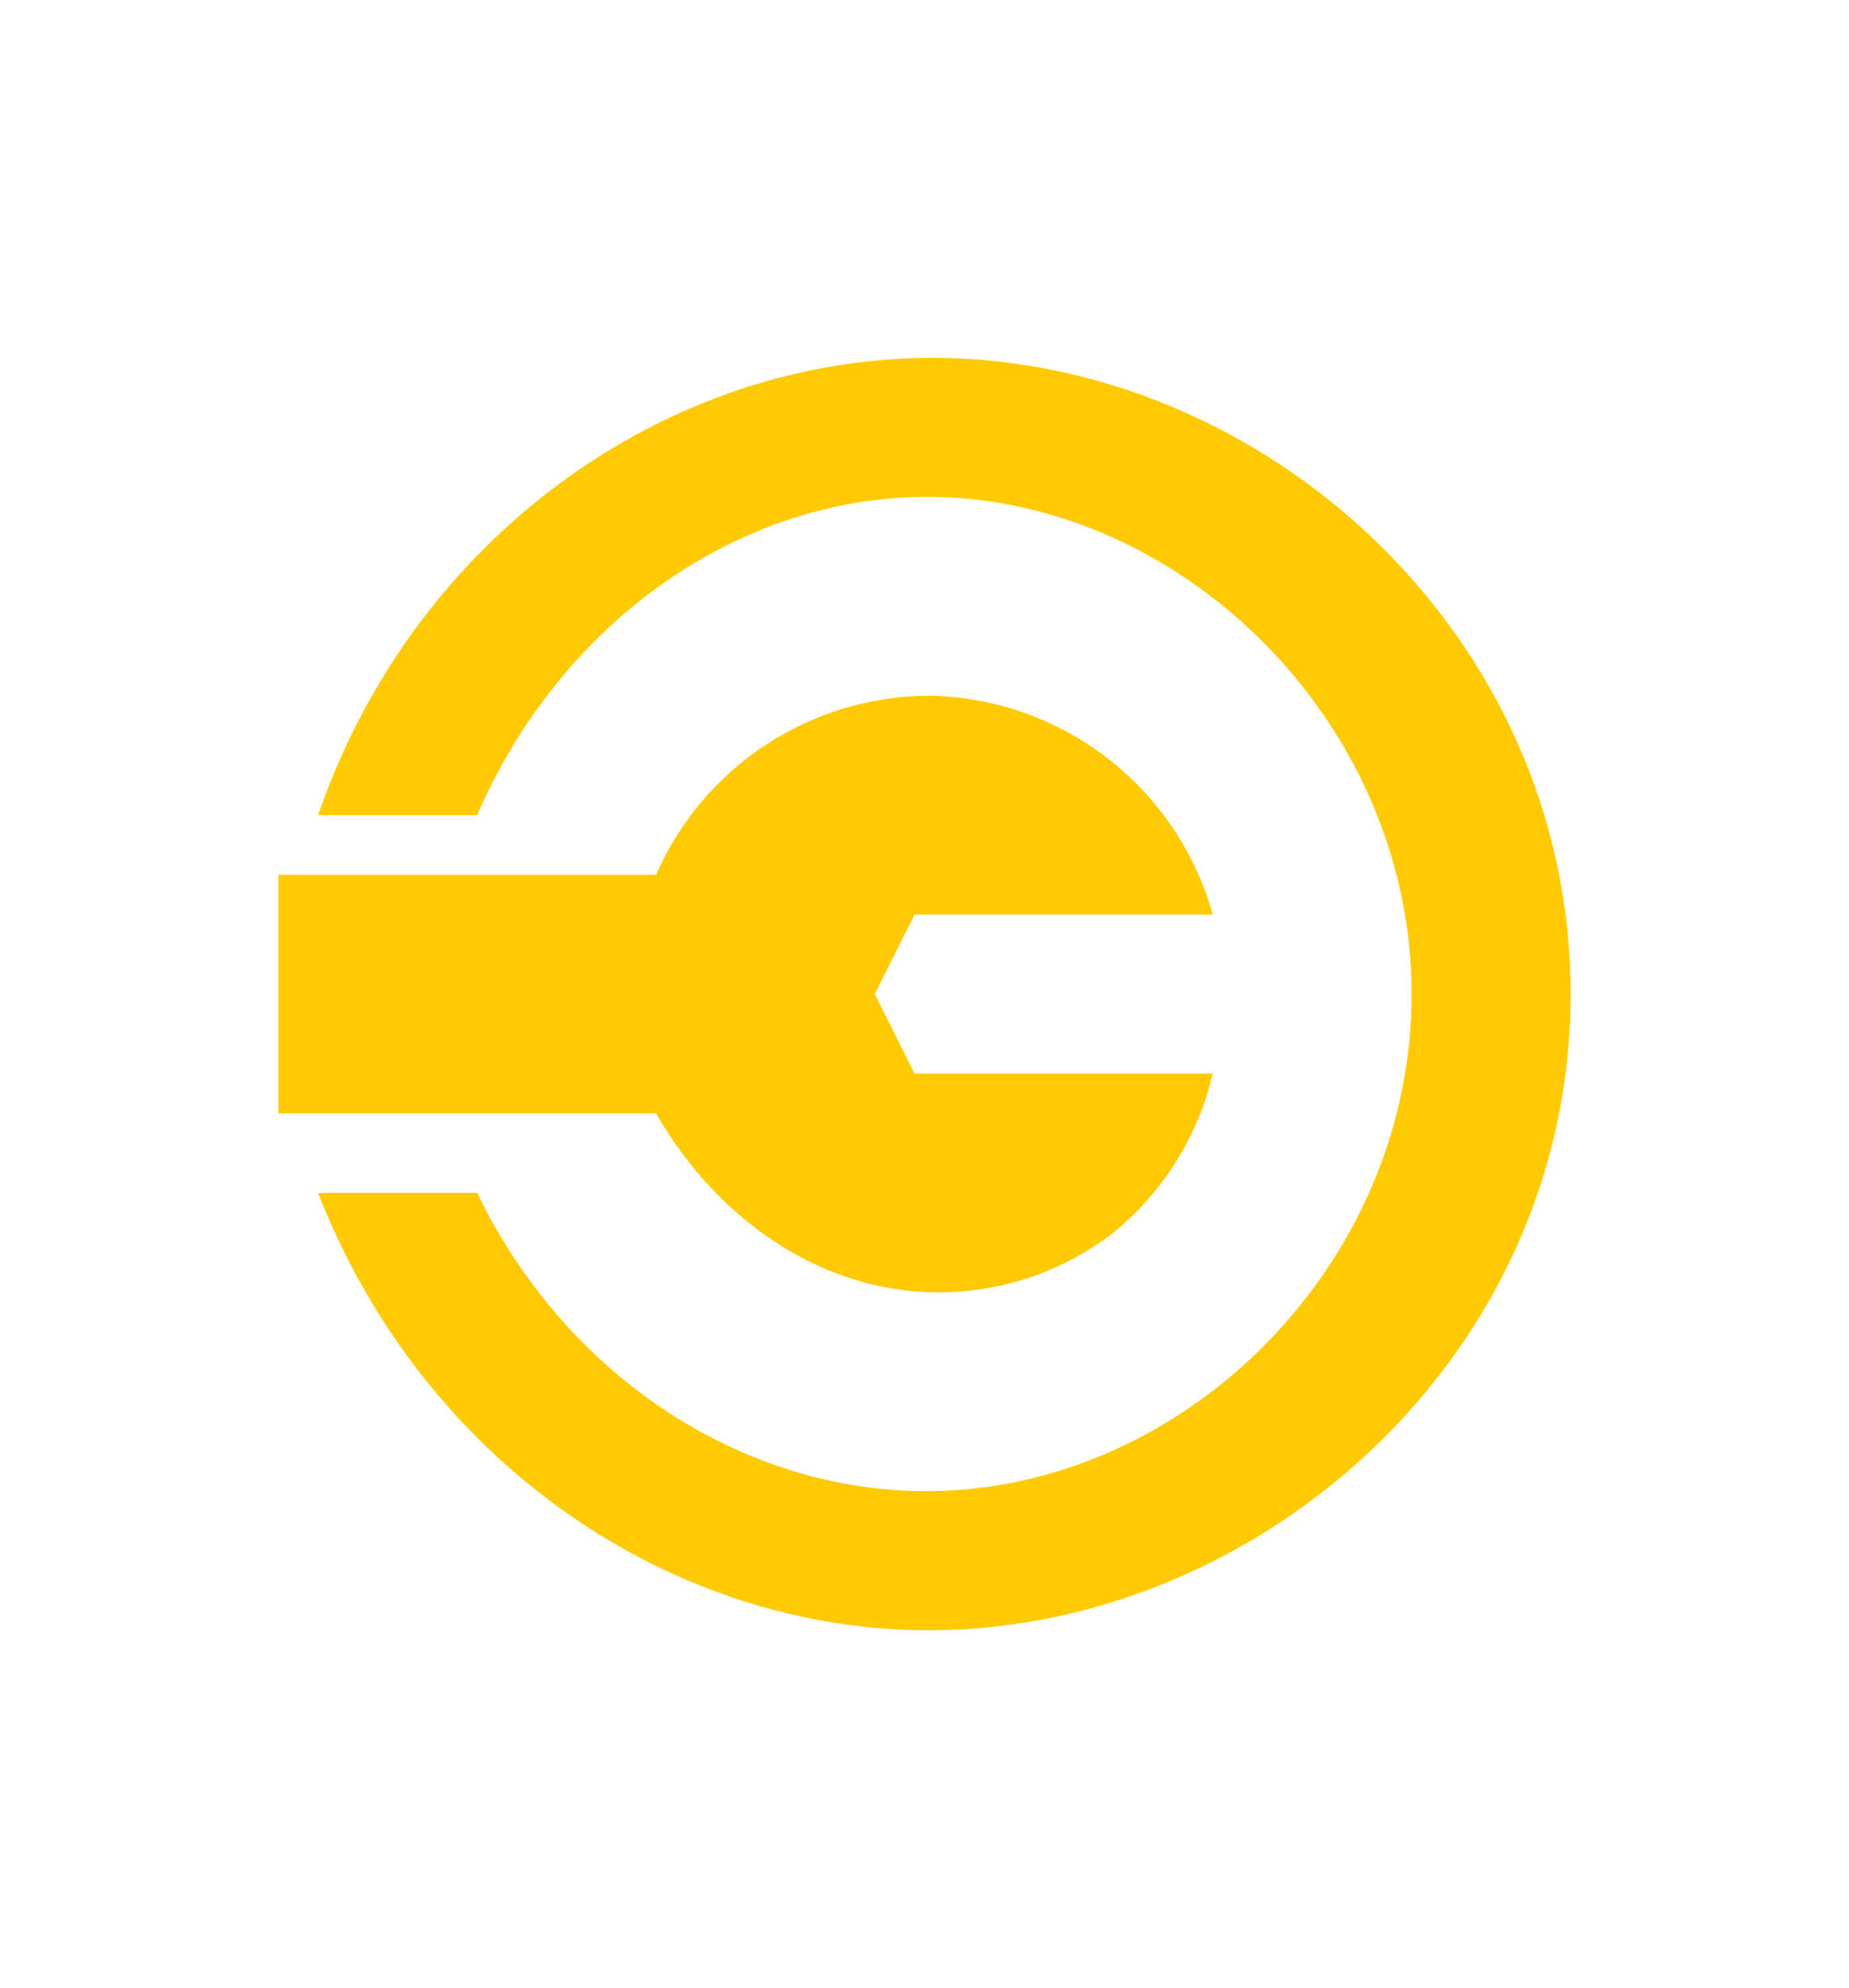 <?xml version="1.0" encoding="UTF-8"?> <svg xmlns="http://www.w3.org/2000/svg" width="93" height="100" viewBox="0 0 93 100"> <defs> <style> .cls-1 { fill: #ffcb00; fill-rule: evenodd; } </style> </defs> <path id="Эллипс_1" data-name="Эллипс 1" class="cls-1" d="M47,18c16.63,0.059,32,13.958,32,32,0,18.132-15.522,31.846-32,32-13.107.123-25.714-8.4-31-22h8c4.59,9.483,13.713,15.177,23,15,12.814-.244,24.01-11.554,24-25C70.99,36.1,59.013,24.616,46,25c-9.11.269-17.824,6.364-22,16H16C20.83,26.981,33.573,17.953,47,18Z"></path> <path id="Эллипс_2" data-name="Эллипс 2" class="cls-1" d="M47,35A15.062,15.062,0,0,1,61,46H46l-2,4,2,4H61a14.657,14.657,0,0,1-5,8,14.321,14.321,0,0,1-9,3c-5.85-.073-11.038-3.806-14-9H14V44H33A15.028,15.028,0,0,1,47,35Z"></path> </svg> 